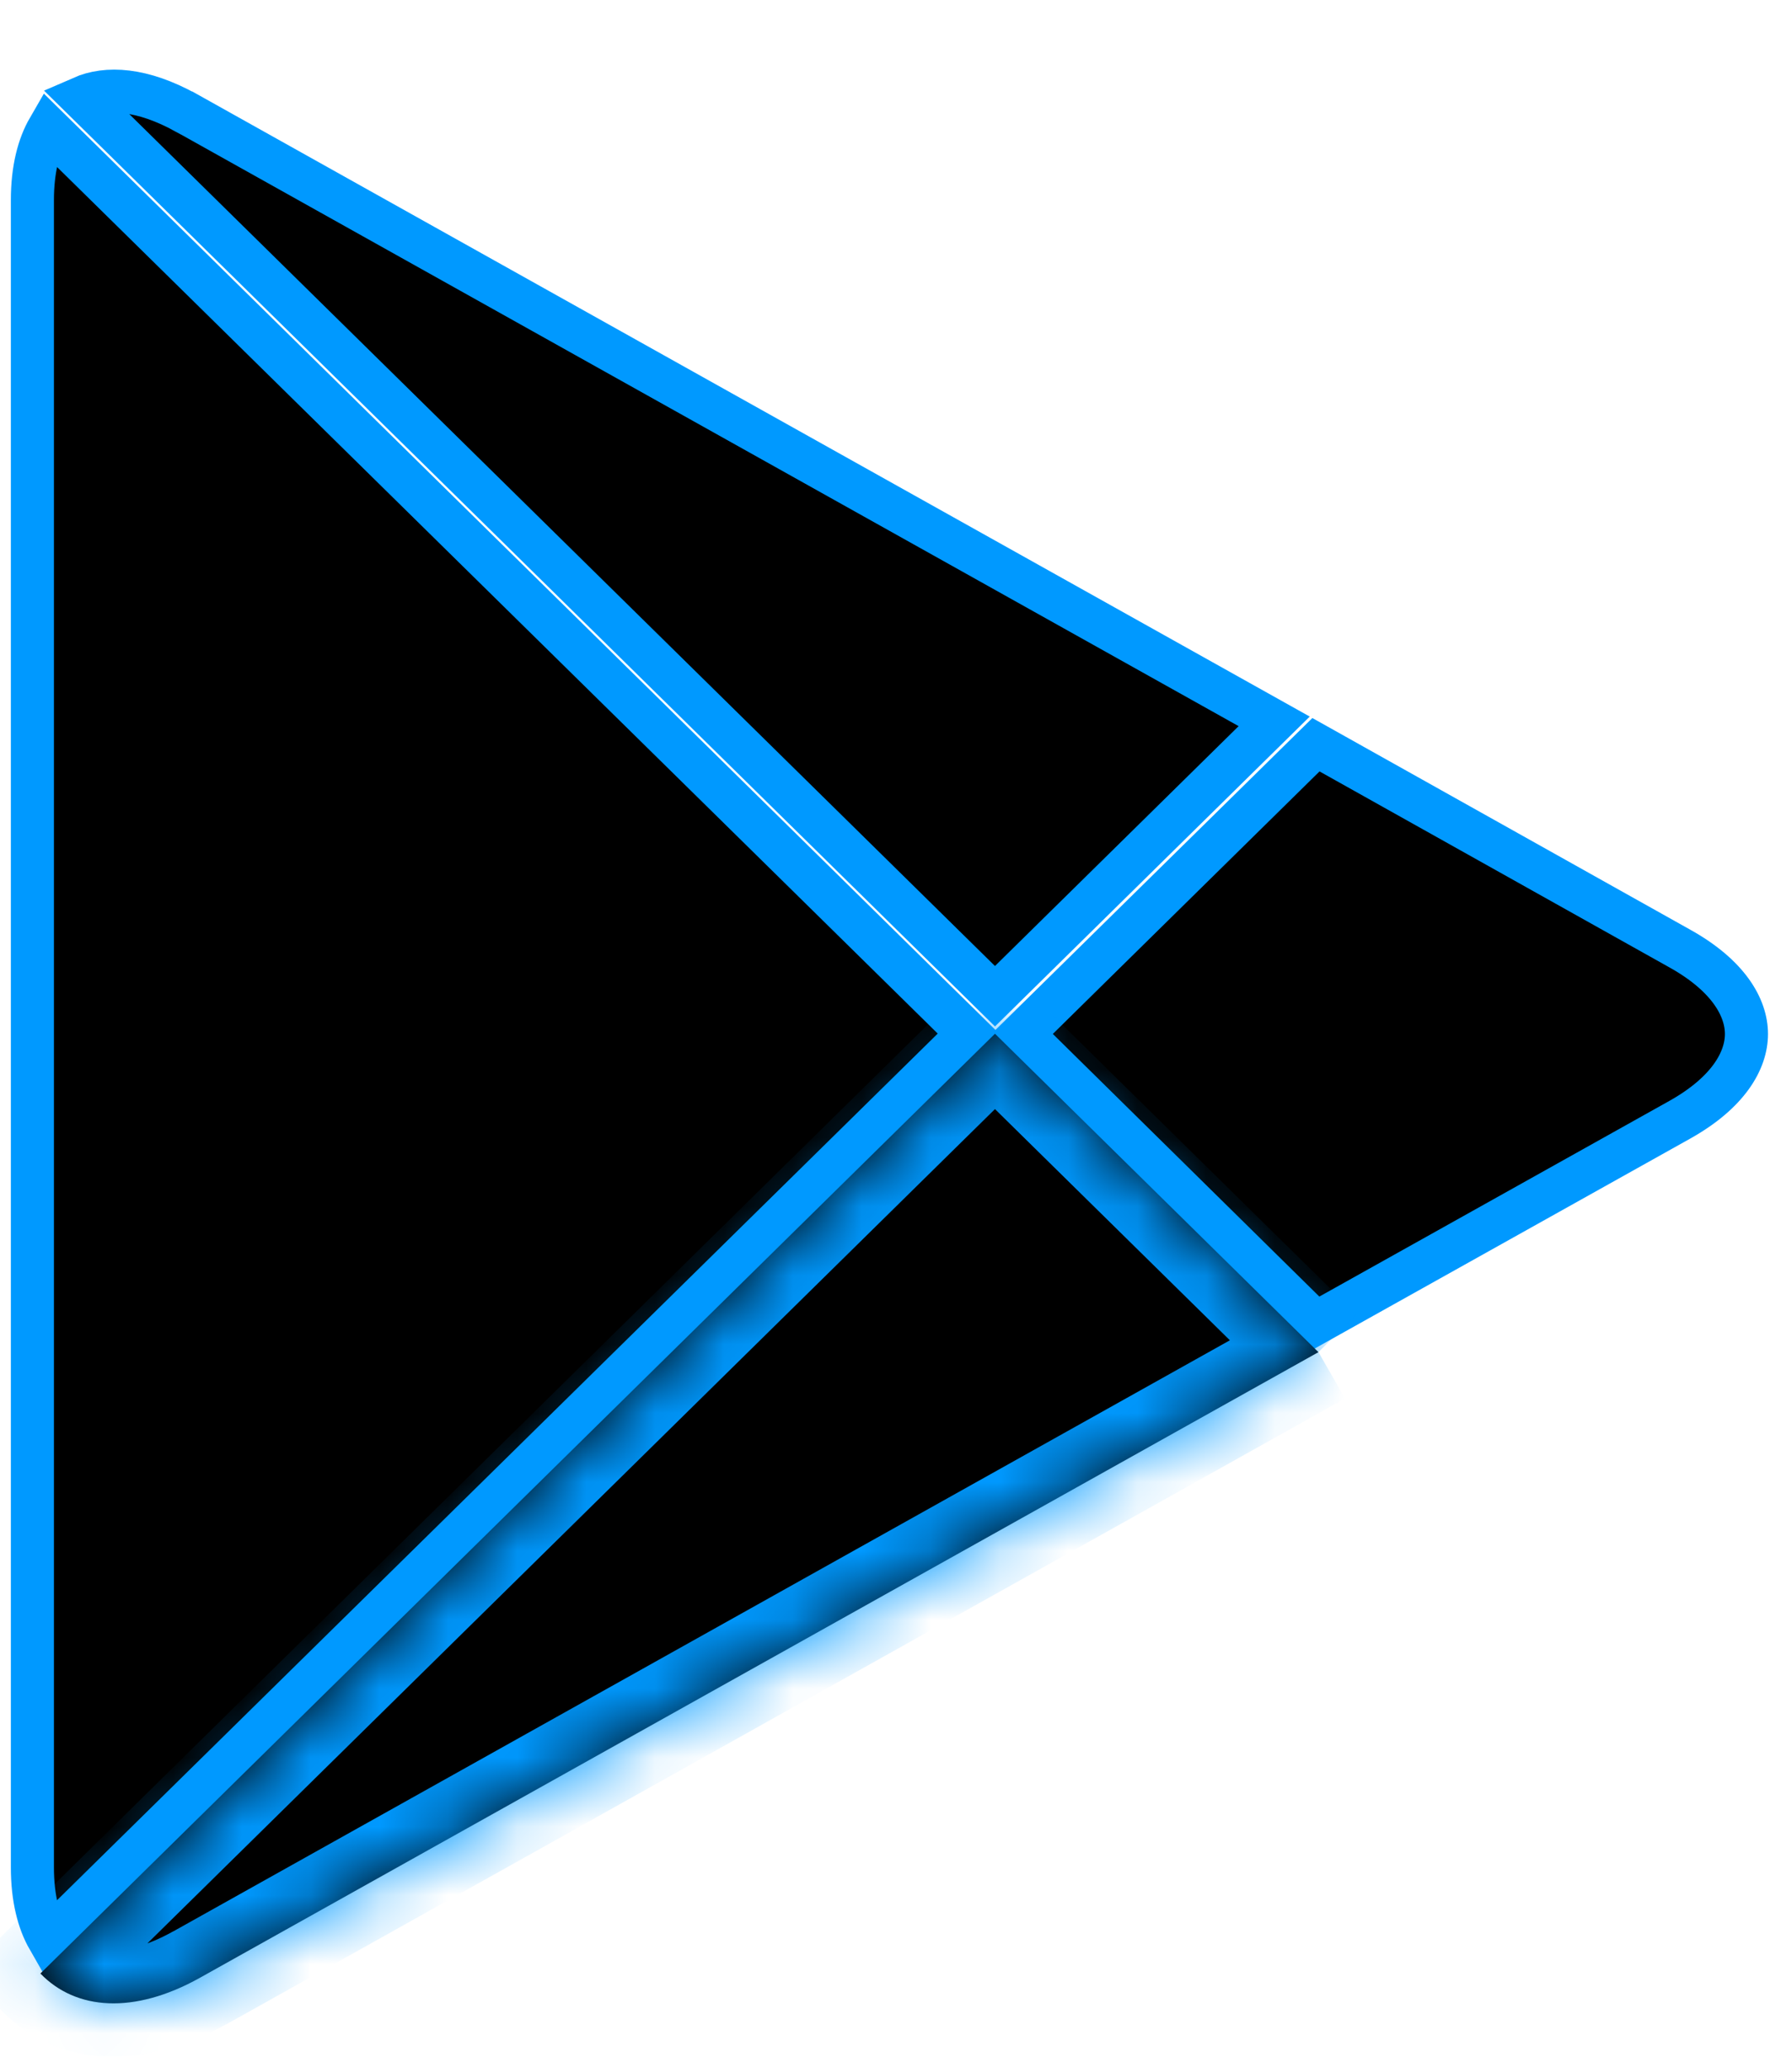 <svg width="26" height="30" viewBox="0 0 26 30" fill="none" xmlns="http://www.w3.org/2000/svg">
<path d="M14.051 14.996L0.705 1.864C0.562 2.111 0.47 2.454 0.47 2.904V27.094C0.47 27.541 0.561 27.884 0.703 28.131L14.051 14.996ZM14.83 15.001L19.09 19.199L24.374 16.245C25.078 15.85 25.339 15.385 25.339 15.002C25.339 14.62 25.079 14.156 24.374 13.763L19.093 10.805L14.83 15.001Z" fill="black" stroke="#0099FF" stroke-width="0.625"/>
<path d="M19.129 19.618L14.436 14.998L0.586 28.633C1.101 29.166 1.941 29.23 2.897 28.697L19.129 19.618Z" fill="black"/>
<mask id="mask0_23_7" style="mask-type:luminance" maskUnits="userSpaceOnUse" x="0" y="14" width="20" height="16">
<path d="M19.129 19.618L14.436 14.998L0.586 28.633C1.101 29.166 1.941 29.23 2.897 28.697L19.129 19.618Z" fill="white"/>
</mask>
<g mask="url(#mask0_23_7)">
<path d="M14.436 14.998L13.883 14.45L14.436 13.906L14.989 14.45L14.436 14.998ZM0.586 28.633L0.02 29.168L-0.51 28.619L0.033 28.084L0.586 28.633ZM18.577 20.167L13.883 15.547L14.989 14.45L19.682 19.07L18.576 20.166L18.577 20.167ZM14.989 15.547L1.139 29.18L0.033 28.084L13.883 14.45L14.989 15.546V15.547ZM1.152 28.097C1.33 28.281 1.738 28.454 2.512 28.022L3.282 29.37C2.145 30.005 0.872 30.05 0.02 29.168L1.152 28.097ZM2.512 28.023L18.743 18.943L19.515 20.29L3.283 29.371L2.511 28.023H2.512Z" fill="#0099FF"/>
</g>
<path d="M14.436 14.454L18.487 10.466L2.707 1.639H2.705C2.061 1.282 1.55 1.257 1.187 1.416L14.436 14.454Z" fill="black" stroke="#0099FF" stroke-width="0.625"/>
</svg>
